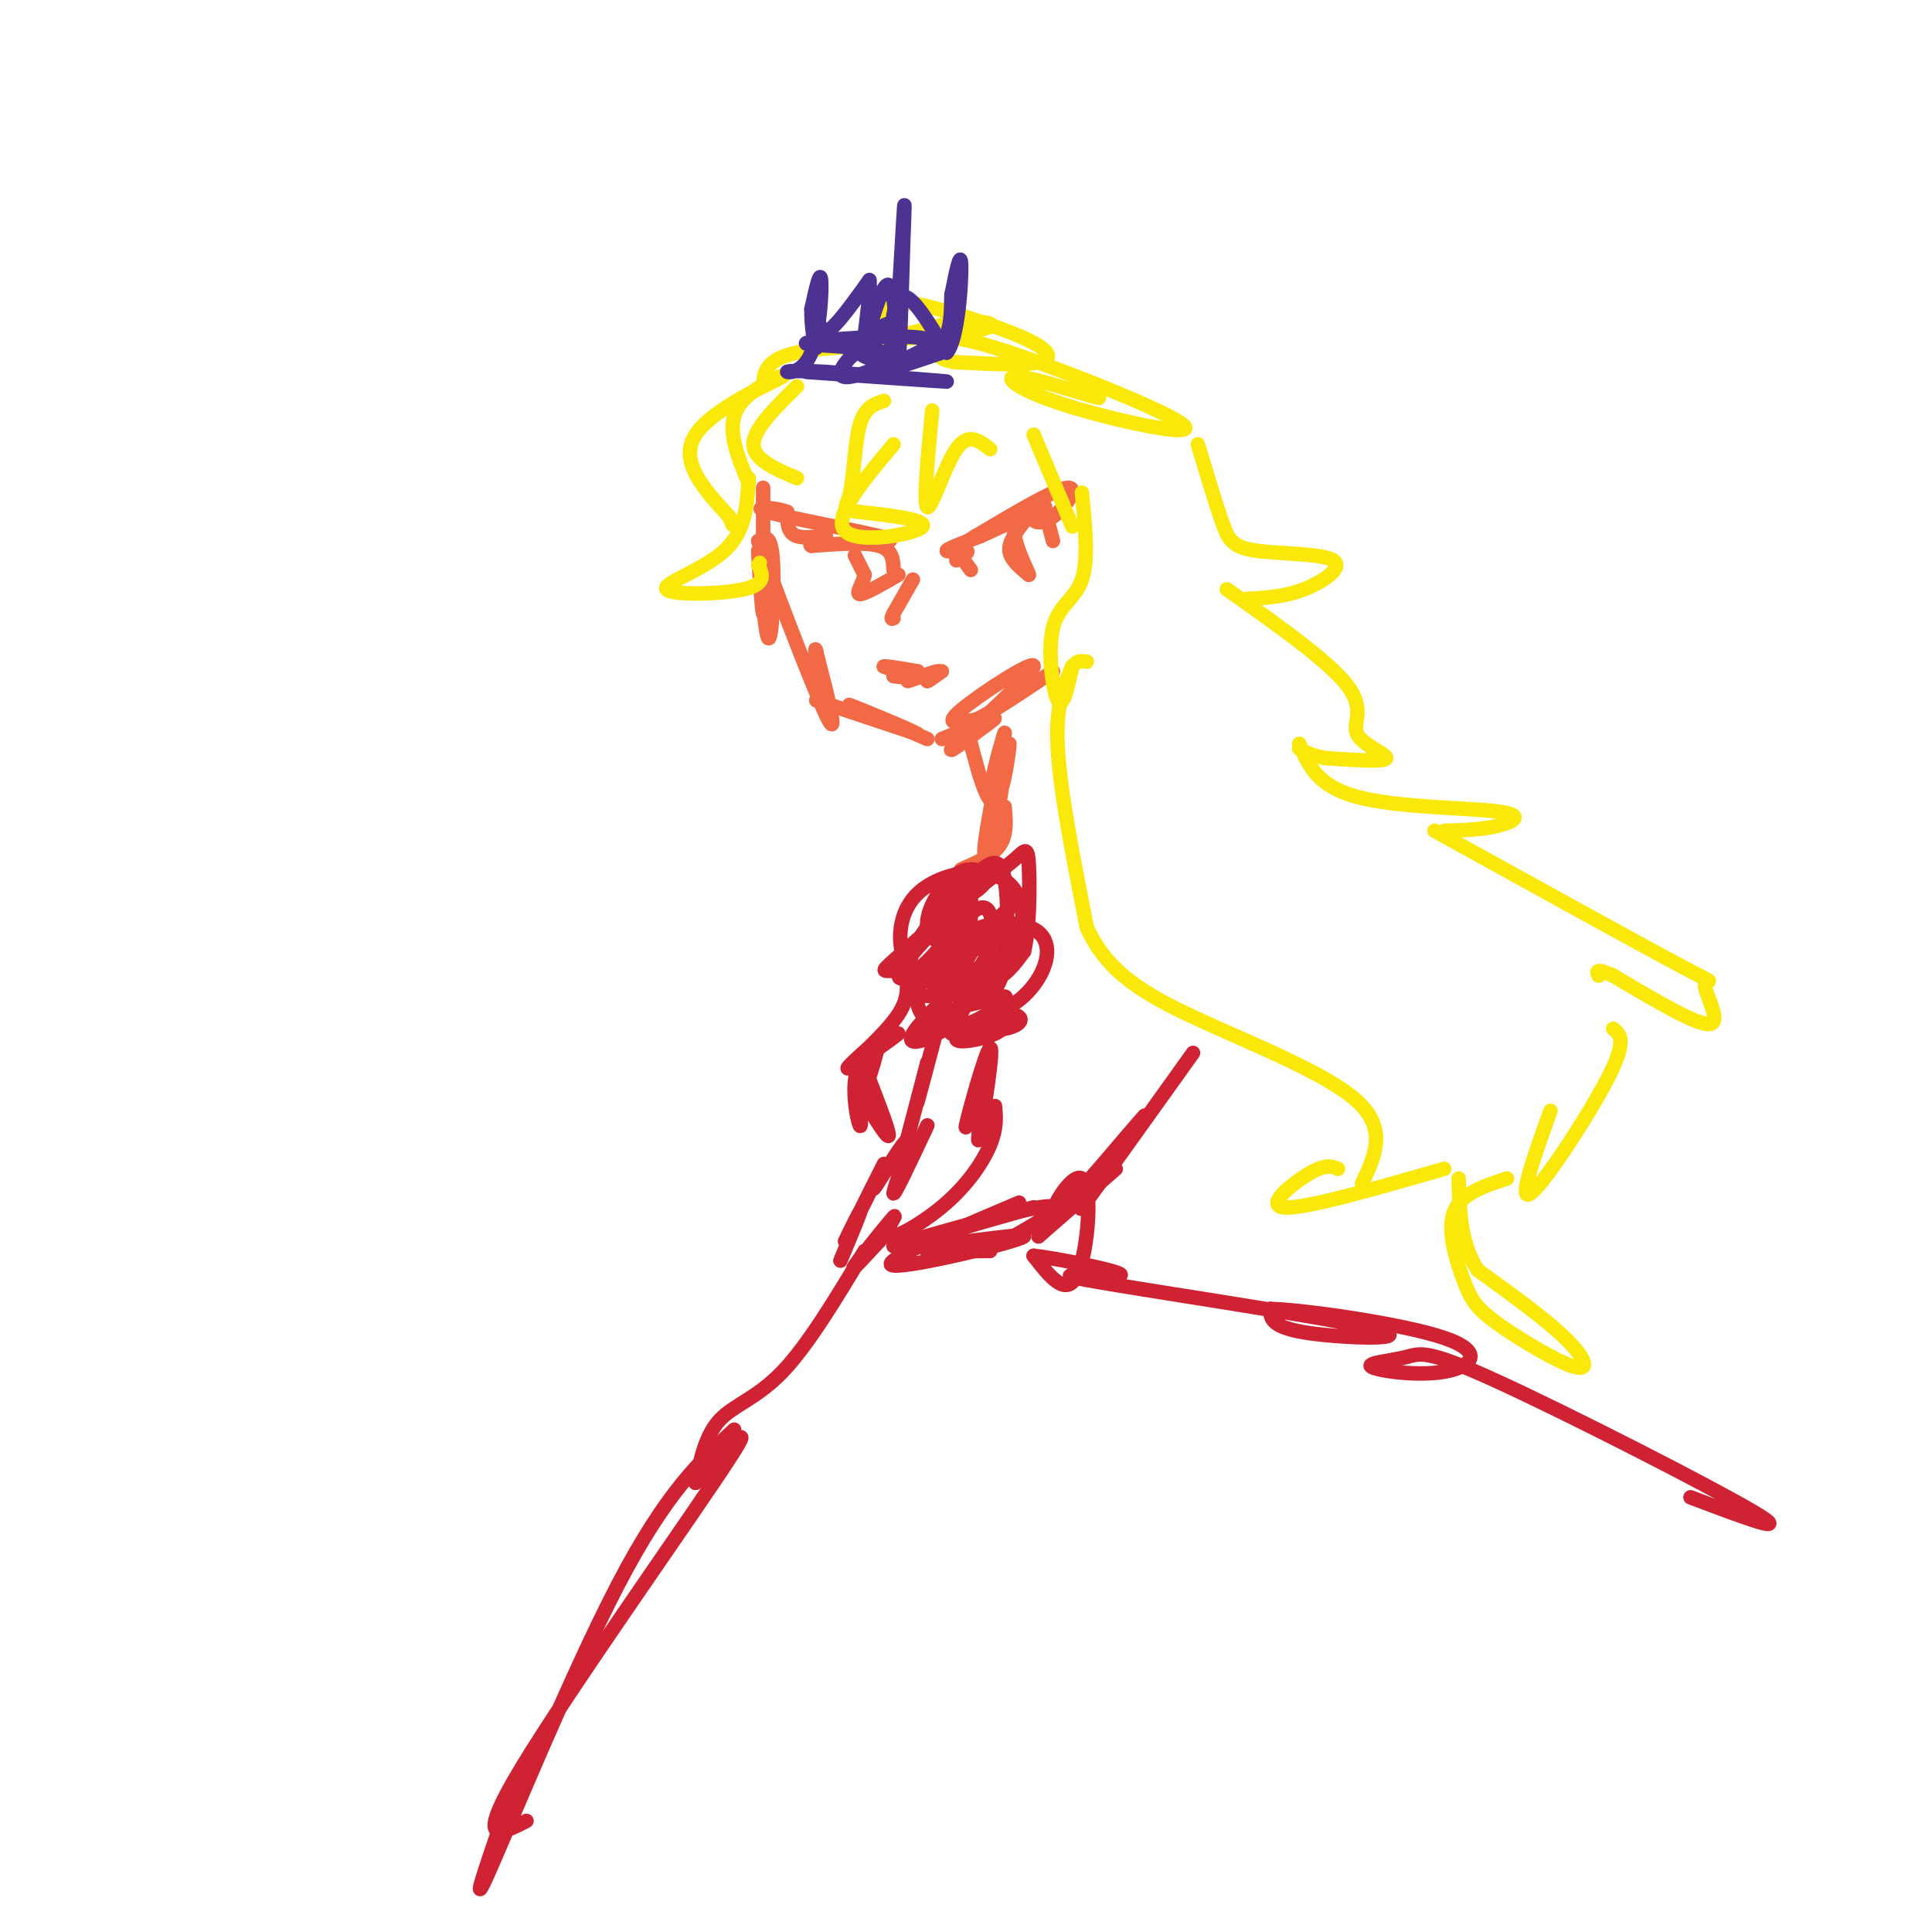 <svg viewBox='0 0 400 400' version='1.1' xmlns='http://www.w3.org/2000/svg' xmlns:xlink='http://www.w3.org/1999/xlink'><g fill='none' stroke='rgb(242,105,70)' stroke-width='3' stroke-linecap='round' stroke-linejoin='round'><path d='M158,101c0.000,0.000 0.000,26.000 0,26'/><path d='M158,127c-0.322,-0.255 -1.128,-13.893 -1,-13c0.128,0.893 1.188,16.317 2,18c0.812,1.683 1.375,-10.376 1,-16c-0.375,-5.624 -1.687,-4.812 -3,-4'/><path d='M157,112c2.733,7.956 11.067,29.844 14,36c2.933,6.156 0.467,-3.422 -2,-13'/><path d='M169,135c-0.333,-1.667 -0.167,0.667 0,3'/><path d='M169,145c0.000,0.000 21.000,7.000 21,7'/><path d='M190,152c-0.556,-0.556 -12.444,-5.444 -14,-6c-1.556,-0.556 7.222,3.222 16,7'/><path d='M195,153c4.138,-1.678 8.276,-3.356 10,-4c1.724,-0.644 1.034,-0.256 -2,2c-3.034,2.256 -8.411,6.378 -5,3c3.411,-3.378 15.611,-14.256 16,-16c0.389,-1.744 -11.032,5.644 -15,9c-3.968,3.356 -0.484,2.678 3,2'/><path d='M202,149c3.167,-1.333 9.583,-5.667 16,-10'/><path d='M185,118c-0.083,-2.083 -0.167,-4.167 -3,-5c-2.833,-0.833 -8.417,-0.417 -14,0'/><path d='M168,113c-1.155,-0.512 2.958,-1.792 3,-2c0.042,-0.208 -3.988,0.655 -6,0c-2.012,-0.655 -2.006,-2.827 -2,-5'/><path d='M163,106c-2.619,-1.060 -8.167,-1.208 -4,0c4.167,1.208 18.048,3.774 23,5c4.952,1.226 0.976,1.113 -3,1'/><path d='M179,112c-0.167,0.167 0.917,0.083 2,0'/><path d='M198,116c1.444,-0.911 2.889,-1.822 2,-2c-0.889,-0.178 -4.111,0.378 -4,0c0.111,-0.378 3.556,-1.689 7,-3'/><path d='M203,111c3.333,-1.500 8.167,-3.750 13,-6'/><path d='M216,105c1.424,-0.603 -1.515,0.890 -2,2c-0.485,1.110 1.485,1.837 4,0c2.515,-1.837 5.576,-6.239 3,-6c-2.576,0.239 -10.788,5.120 -19,10'/><path d='M202,111c-3.667,2.167 -3.333,2.583 -3,3'/><path d='M199,114c-0.167,1.167 0.917,2.583 2,4'/><path d='M177,115c0.000,0.000 2.000,4.000 2,4'/><path d='M179,119c-0.267,1.689 -1.933,3.911 -1,4c0.933,0.089 4.467,-1.956 8,-4'/><path d='M212,108c-1.583,2.083 -3.167,4.167 -3,6c0.167,1.833 2.083,3.417 4,5'/><path d='M213,119c-0.267,-1.000 -2.933,-6.000 -3,-9c-0.067,-3.000 2.467,-4.000 5,-5'/><path d='M215,105c1.333,0.333 2.167,3.667 3,7'/><path d='M185,140c1.667,0.167 3.333,0.333 3,0c-0.333,-0.333 -2.667,-1.167 -5,-2'/><path d='M183,138c0.333,-0.167 3.667,0.417 7,1'/><path d='M190,139c0.250,0.750 -2.625,2.125 -2,2c0.625,-0.125 4.750,-1.750 6,-2c1.250,-0.250 -0.375,0.875 -2,2'/><path d='M192,141c0.167,0.000 1.583,-1.000 3,-2'/><path d='M189,120c0.000,0.000 -4.000,7.000 -4,7'/><path d='M185,127c-0.667,1.333 -0.333,1.167 0,1'/></g>
<g fill='none' stroke='rgb(250,232,11)' stroke-width='3' stroke-linecap='round' stroke-linejoin='round'><path d='M165,80c-4.500,4.417 -9.000,8.833 -9,12c0.000,3.167 4.500,5.083 9,7'/><path d='M155,100c-2.440,-5.827 -4.881,-11.655 -2,-16c2.881,-4.345 11.083,-7.208 9,-6c-2.083,1.208 -14.452,6.488 -18,12c-3.548,5.512 1.726,11.256 7,17'/><path d='M151,107c1.167,2.833 0.583,1.417 0,0'/><path d='M155,99c-0.298,5.464 -0.595,10.929 -5,15c-4.405,4.071 -12.917,6.750 -12,8c0.917,1.250 11.262,1.071 16,0c4.738,-1.071 3.869,-3.036 3,-5'/><path d='M157,117c0.500,-0.833 0.250,-0.417 0,0'/><path d='M183,83c-1.970,0.635 -3.940,1.269 -5,5c-1.060,3.731 -1.209,10.558 -2,14c-0.791,3.442 -2.222,3.500 2,4c4.222,0.500 14.098,1.442 13,3c-1.098,1.558 -13.171,3.731 -16,1c-2.829,-2.731 3.585,-10.365 10,-18'/><path d='M193,85c-0.933,9.778 -1.867,19.556 -1,20c0.867,0.444 3.533,-8.444 6,-12c2.467,-3.556 4.733,-1.778 7,0'/><path d='M214,90c0.000,0.000 8.000,19.000 8,19'/><path d='M224,102c0.690,6.964 1.381,13.929 0,18c-1.381,4.071 -4.833,5.250 -6,10c-1.167,4.750 -0.048,13.071 1,15c1.048,1.929 2.024,-2.536 3,-7'/><path d='M222,138c1.000,-1.333 2.000,-1.167 3,-1'/><path d='M222,138c-1.750,4.000 -3.500,8.000 -3,17c0.500,9.000 3.250,23.000 6,37'/><path d='M225,192c4.179,9.214 11.625,13.750 23,19c11.375,5.250 26.679,11.214 33,17c6.321,5.786 3.661,11.393 1,17'/><path d='M158,80c0.167,-2.780 0.333,-5.560 7,-7c6.667,-1.440 19.833,-1.542 21,-1c1.167,0.542 -9.667,1.726 -10,1c-0.333,-0.726 9.833,-3.363 20,-6'/><path d='M196,67c6.230,-0.889 11.805,-0.112 8,1c-3.805,1.112 -16.990,2.558 -22,2c-5.010,-0.558 -1.845,-3.119 0,-5c1.845,-1.881 2.371,-3.081 8,-2c5.629,1.081 16.362,4.445 22,7c5.638,2.555 6.182,4.301 3,5c-3.182,0.699 -10.091,0.349 -17,0'/><path d='M198,75c-3.542,-0.410 -3.896,-1.434 -4,-3c-0.104,-1.566 0.044,-3.674 12,0c11.956,3.674 35.720,13.129 39,16c3.280,2.871 -13.925,-0.842 -24,-4c-10.075,-3.158 -13.022,-5.759 -11,-6c2.022,-0.241 9.011,1.880 16,4'/><path d='M226,82c2.667,0.667 1.333,0.333 0,0'/><path d='M248,92c1.834,6.099 3.668,12.198 5,16c1.332,3.802 2.161,5.308 7,6c4.839,0.692 13.687,0.571 16,2c2.313,1.429 -1.911,4.408 -6,6c-4.089,1.592 -8.045,1.796 -12,2'/><path d='M254,122c10.589,7.470 21.179,14.940 25,20c3.821,5.060 0.875,7.708 2,10c1.125,2.292 6.321,4.226 6,5c-0.321,0.774 -6.161,0.387 -12,0'/><path d='M275,157c-3.000,-0.333 -4.500,-1.167 -6,-2'/><path d='M269,154c1.857,4.393 3.714,8.786 12,11c8.286,2.214 23.000,2.250 29,3c6.000,0.750 3.286,2.214 0,3c-3.286,0.786 -7.143,0.893 -11,1'/><path d='M297,172c21.137,11.679 42.274,23.357 51,28c8.726,4.643 5.042,2.250 5,4c-0.042,1.750 3.560,7.643 1,8c-2.560,0.357 -11.280,-4.821 -20,-10'/><path d='M334,202c-3.833,-1.667 -3.417,-0.833 -3,0'/><path d='M334,213c1.444,1.178 2.889,2.356 -1,10c-3.889,7.644 -13.111,21.756 -16,24c-2.889,2.244 0.556,-7.378 4,-17'/><path d='M312,244c-4.790,1.566 -9.579,3.132 -11,7c-1.421,3.868 0.528,10.036 2,14c1.472,3.964 2.467,5.722 7,9c4.533,3.278 12.605,8.075 16,9c3.395,0.925 2.113,-2.021 -2,-6c-4.113,-3.979 -11.056,-8.989 -18,-14'/><path d='M306,263c-3.667,-5.500 -3.833,-12.250 -4,-19'/><path d='M299,242c-14.356,4.133 -28.711,8.267 -33,8c-4.289,-0.267 1.489,-4.933 5,-7c3.511,-2.067 4.756,-1.533 6,-1'/></g>
<g fill='none' stroke='rgb(242,105,70)' stroke-width='3' stroke-linecap='round' stroke-linejoin='round'><path d='M200,150c2.133,8.489 4.267,16.978 6,16c1.733,-0.978 3.067,-11.422 3,-12c-0.067,-0.578 -1.533,8.711 -3,18'/><path d='M206,172c-1.211,4.759 -2.737,7.657 -2,2c0.737,-5.657 3.737,-19.869 4,-22c0.263,-2.131 -2.211,7.820 -3,11c-0.789,3.180 0.105,-0.410 1,-4'/><path d='M206,159c0.333,-1.333 0.667,-2.667 1,-4'/><path d='M208,167c0.250,2.917 0.500,5.833 -1,8c-1.500,2.167 -4.750,3.583 -8,5'/></g>
<g fill='none' stroke='rgb(207,34,51)' stroke-width='3' stroke-linecap='round' stroke-linejoin='round'><path d='M206,181c-2.572,1.921 -5.144,3.842 -5,4c0.144,0.158 3.006,-1.447 3,-3c-0.006,-1.553 -2.878,-3.056 -6,-1c-3.122,2.056 -6.494,7.669 -6,11c0.494,3.331 4.856,4.380 7,3c2.144,-1.380 2.072,-5.190 2,-9'/><path d='M201,186c-2.978,1.599 -11.421,10.098 -14,14c-2.579,3.902 0.708,3.207 5,-1c4.292,-4.207 9.591,-11.924 8,-12c-1.591,-0.076 -10.071,7.491 -14,11c-3.929,3.509 -3.307,2.960 -1,3c2.307,0.040 6.299,0.671 10,-1c3.701,-1.671 7.112,-5.642 7,-7c-0.112,-1.358 -3.746,-0.102 -6,2c-2.254,2.102 -3.127,5.051 -4,8'/><path d='M192,203c1.684,1.390 7.896,0.865 11,-3c3.104,-3.865 3.102,-11.070 1,-12c-2.102,-0.930 -6.302,4.414 -9,8c-2.698,3.586 -3.893,5.413 -1,6c2.893,0.587 9.875,-0.066 14,-4c4.125,-3.934 5.394,-11.147 3,-11c-2.394,0.147 -8.452,7.655 -11,12c-2.548,4.345 -1.585,5.527 0,6c1.585,0.473 3.793,0.236 6,0'/><path d='M206,205c2.188,-3.572 4.657,-12.500 4,-12c-0.657,0.500 -4.442,10.430 -4,14c0.442,3.570 5.110,0.782 8,-3c2.890,-3.782 4.001,-8.558 1,-11c-3.001,-2.442 -10.114,-2.552 -14,0c-3.886,2.552 -4.546,7.764 -3,10c1.546,2.236 5.299,1.496 8,0c2.701,-1.496 4.351,-3.748 6,-6'/><path d='M212,197c1.209,-4.848 1.233,-13.968 1,-18c-0.233,-4.032 -0.721,-2.974 -3,-1c-2.279,1.974 -6.349,4.866 -10,8c-3.651,3.134 -6.884,6.510 -5,10c1.884,3.490 8.883,7.096 13,4c4.117,-3.096 5.351,-12.892 1,-17c-4.351,-4.108 -14.287,-2.529 -19,2c-4.713,4.529 -4.204,12.008 -2,15c2.204,2.992 6.102,1.496 10,0'/><path d='M198,200c3.477,0.739 7.170,2.588 9,-1c1.830,-3.588 1.797,-12.611 1,-17c-0.797,-4.389 -2.357,-4.143 -6,-1c-3.643,3.143 -9.370,9.184 -12,14c-2.630,4.816 -2.165,8.407 -1,10c1.165,1.593 3.028,1.190 6,1c2.972,-0.190 7.052,-0.165 9,-2c1.948,-1.835 1.762,-5.530 0,-7c-1.762,-1.470 -5.101,-0.713 -8,1c-2.899,1.713 -5.357,4.384 -6,7c-0.643,2.616 0.531,5.176 2,6c1.469,0.824 3.235,-0.088 5,-1'/><path d='M197,210c3.384,-3.271 9.344,-10.949 7,-10c-2.344,0.949 -12.993,10.525 -15,14c-2.007,3.475 4.629,0.849 8,-2c3.371,-2.849 3.478,-5.920 3,-8c-0.478,-2.080 -1.540,-3.168 -3,-2c-1.460,1.168 -3.319,4.591 -3,7c0.319,2.409 2.817,3.802 6,3c3.183,-0.802 7.052,-3.801 8,-5c0.948,-1.199 -1.026,-0.600 -3,0'/><path d='M205,207c-4.615,1.001 -14.652,3.504 -14,5c0.652,1.496 11.992,1.985 17,1c5.008,-0.985 3.685,-3.443 0,-3c-3.685,0.443 -9.730,3.789 -10,5c-0.270,1.211 5.235,0.288 8,-1c2.765,-1.288 2.790,-2.939 1,-3c-1.790,-0.061 -5.395,1.470 -9,3'/><path d='M198,214c-1.356,-0.333 -0.244,-2.667 0,-3c0.244,-0.333 -0.378,1.333 -1,3'/><path d='M194,213c-1.833,6.917 -3.667,13.833 -4,15c-0.333,1.167 0.833,-3.417 2,-8'/><path d='M192,220c-0.500,1.833 -2.750,10.417 -5,19'/><path d='M205,218c-2.738,8.673 -5.476,17.345 -5,15c0.476,-2.345 4.167,-15.708 5,-16c0.833,-0.292 -1.190,12.488 -2,17c-0.810,4.512 -0.405,0.756 0,-3'/><path d='M187,200c0.815,2.990 1.630,5.981 -1,10c-2.630,4.019 -8.705,9.067 -8,9c0.705,-0.067 8.190,-5.249 8,-5c-0.190,0.249 -8.054,5.928 -10,7c-1.946,1.072 2.027,-2.464 6,-6'/><path d='M182,215c-0.075,2.601 -3.263,12.103 -4,13c-0.737,0.897 0.978,-6.811 1,-9c0.022,-2.189 -1.648,1.141 -2,5c-0.352,3.859 0.614,8.245 1,9c0.386,0.755 0.193,-2.123 0,-5'/><path d='M247,218c-10.667,14.917 -21.333,29.833 -23,32c-1.667,2.167 5.667,-8.417 13,-19'/><path d='M237,231c-2.356,2.346 -14.745,17.711 -18,20c-3.255,2.289 2.624,-8.499 5,-7c2.376,1.499 1.250,15.285 -1,20c-2.250,4.715 -5.625,0.357 -9,-4'/><path d='M214,260c4.116,0.380 18.907,3.331 18,4c-0.907,0.669 -17.511,-0.944 -7,1c10.511,1.944 48.138,7.447 59,10c10.862,2.553 -5.039,2.158 -13,1c-7.961,-1.158 -7.980,-3.079 -8,-5'/><path d='M263,271c6.647,0.150 27.264,3.027 36,6c8.736,2.973 5.589,6.044 0,7c-5.589,0.956 -13.622,-0.202 -15,-1c-1.378,-0.798 3.899,-1.234 7,-2c3.101,-0.766 4.027,-1.860 19,5c14.973,6.860 43.992,21.674 53,27c9.008,5.326 -1.996,1.163 -13,-3'/><path d='M179,228c2.500,4.083 5.000,8.167 5,7c0.000,-1.167 -2.500,-7.583 -5,-14'/><path d='M231,242c0.000,0.000 -16.000,14.000 -16,14'/><path d='M192,233c-3.539,7.531 -7.078,15.062 -7,14c0.078,-1.062 3.774,-10.718 3,-11c-0.774,-0.282 -6.016,8.809 -7,10c-0.984,1.191 2.290,-5.517 2,-5c-0.290,0.517 -4.145,8.258 -8,16'/><path d='M175,257c-0.400,0.711 2.600,-5.511 3,-6c0.400,-0.489 -1.800,4.756 -4,10'/><path d='M206,229c0.205,2.291 0.410,4.581 -1,8c-1.410,3.419 -4.436,7.966 -9,12c-4.564,4.034 -10.667,7.556 -12,7c-1.333,-0.556 2.103,-5.188 1,-4c-1.103,1.188 -6.744,8.197 -8,10c-1.256,1.803 1.872,-1.598 5,-5'/><path d='M182,257c0.833,-0.833 0.417,-0.417 0,0'/><path d='M179,259c-5.844,9.733 -11.689,19.467 -17,25c-5.311,5.533 -10.089,6.867 -13,10c-2.911,3.133 -3.956,8.067 -5,13'/><path d='M144,307c3.381,-2.798 14.333,-16.292 7,-5c-7.333,11.292 -32.952,47.369 -43,64c-10.048,16.631 -4.524,13.815 1,11'/><path d='M152,296c-7.022,6.467 -14.044,12.933 -24,32c-9.956,19.067 -22.844,50.733 -27,60c-4.156,9.267 0.422,-3.867 5,-17'/><path d='M211,249c-14.839,6.280 -29.679,12.560 -26,13c3.679,0.440 25.875,-4.958 27,-6c1.125,-1.042 -18.821,2.274 -22,2c-3.179,-0.274 10.411,-4.137 24,-8'/><path d='M214,250c-4.714,1.131 -28.500,7.958 -29,8c-0.500,0.042 22.286,-6.702 30,-8c7.714,-1.298 0.357,2.851 -7,7'/><path d='M208,257c-5.222,1.533 -14.778,1.867 -16,2c-1.222,0.133 5.889,0.067 13,0'/></g>
<g fill='none' stroke='rgb(77,50,146)' stroke-width='3' stroke-linecap='round' stroke-linejoin='round'><path d='M167,77c14.167,1.000 28.333,2.000 29,2c0.667,0.000 -12.167,-1.000 -25,-2'/><path d='M171,77c-5.944,-0.325 -8.305,-0.139 -8,0c0.305,0.139 3.274,0.230 5,-4c1.726,-4.230 2.207,-12.780 2,-15c-0.207,-2.220 -1.104,1.890 -2,6'/><path d='M168,64c-0.079,3.292 0.725,8.523 1,8c0.275,-0.523 0.022,-6.800 0,-8c-0.022,-1.200 0.186,2.677 1,4c0.814,1.323 2.232,0.092 4,-2c1.768,-2.092 3.884,-5.046 6,-8'/><path d='M180,58c0.427,2.750 -1.504,13.624 -1,13c0.504,-0.624 3.443,-12.745 5,-12c1.557,0.745 1.730,14.356 2,15c0.270,0.644 0.635,-11.678 1,-24'/><path d='M187,50c0.260,-6.542 0.410,-10.898 0,-4c-0.410,6.898 -1.380,25.049 -2,28c-0.620,2.951 -0.892,-9.300 1,-12c1.892,-2.700 5.946,4.150 10,11'/><path d='M196,73c2.311,-2.556 3.089,-14.444 3,-18c-0.089,-3.556 -1.044,1.222 -2,6'/><path d='M197,61c-0.185,3.528 0.352,9.348 -4,12c-4.352,2.652 -13.595,2.137 -15,0c-1.405,-2.137 5.027,-5.896 6,-6c0.973,-0.104 -3.514,3.448 -8,7'/><path d='M176,74c-2.033,2.270 -3.117,4.445 0,4c3.117,-0.445 10.433,-3.511 7,-5c-3.433,-1.489 -17.617,-1.401 -16,-2c1.617,-0.599 19.033,-1.885 24,-1c4.967,0.885 -2.517,3.943 -10,7'/><path d='M181,77c0.667,0.500 7.333,-1.750 14,-4'/></g>
</svg>
